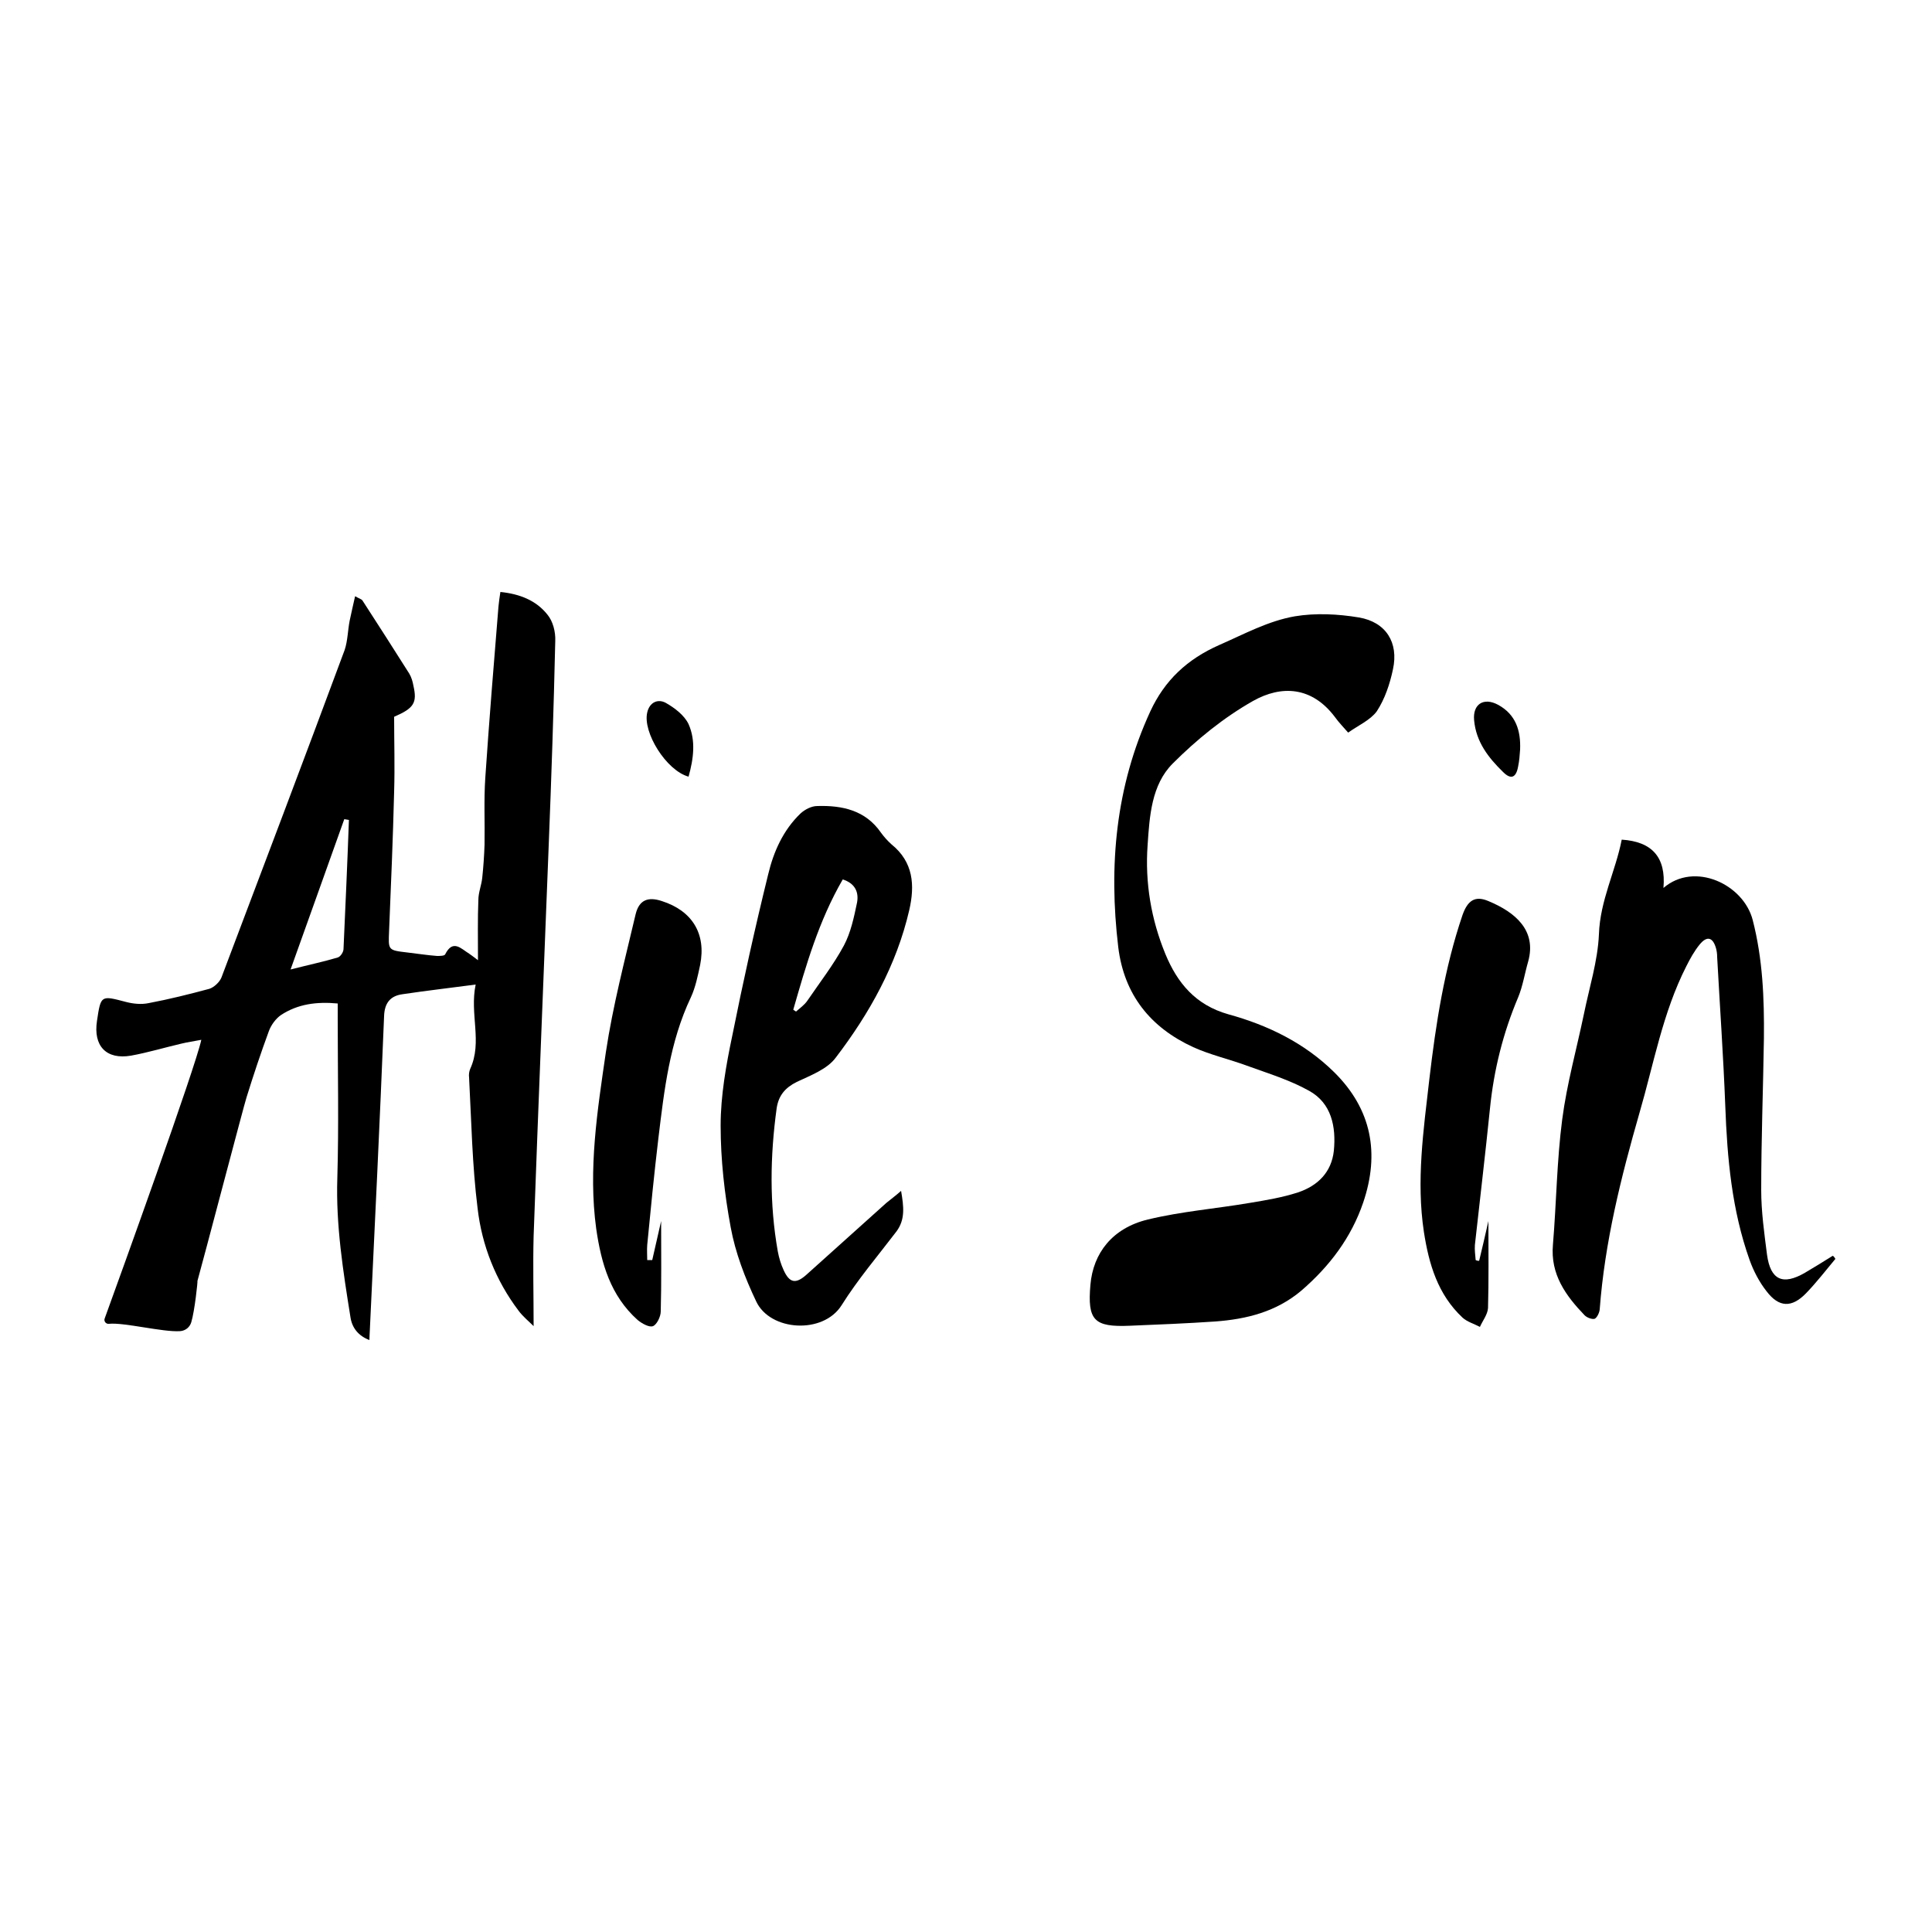 <?xml version="1.0" encoding="utf-8"?>
<!-- Generator: Adobe Illustrator 25.4.1, SVG Export Plug-In . SVG Version: 6.00 Build 0)  -->
<svg version="1.1" id="Calque_1" xmlns="http://www.w3.org/2000/svg" xmlns:xlink="http://www.w3.org/1999/xlink" x="0px" y="0px"
	 viewBox="0 0 500 500" style="enable-background:new 0 0 500 500;" xml:space="preserve">
<style type="text/css">
	.st0{stroke:#000000;stroke-width:4;stroke-linecap:round;stroke-linejoin:round;stroke-miterlimit:10;}
</style>
<g>
	<path d="M141.7,159.1c-2.9-3.7-7.2-5.4-12.2-5.9c-0.2,1.4-0.4,2.6-0.5,3.8c-1.2,14.7-2.4,29.4-3.4,44.2c-0.4,5.8-0.1,11.6-0.2,17.4
		c-0.1,2.9-0.3,5.8-0.6,8.6c-0.2,1.9-1,3.8-1,5.7c-0.2,4.9-0.1,9.9-0.1,15.6c-1.4-1.1-1.9-1.4-2.3-1.7c-2.1-1.3-4.2-3.8-6.2,0.2
		c-0.2,0.4-1.4,0.4-2.1,0.4c-2.6-0.2-5.1-0.6-7.7-0.9c-5.1-0.6-4.9-0.6-4.7-5.7c0.5-12,1-23.9,1.3-35.9c0.2-6.5,0-13,0-19.4
		c5.1-2.2,6-3.6,5-8c-0.2-1.1-0.5-2.2-1.1-3.2c-4-6.3-8-12.6-12.1-18.9c-0.3-0.4-0.9-0.5-1.9-1.1c-0.5,2.3-1,4.3-1.4,6.3
		c-0.5,2.5-0.5,5.2-1.3,7.6c-10.5,28.3-21.2,56.5-31.9,84.8c-0.5,1.2-1.9,2.5-3.1,2.9c-5.2,1.4-10.4,2.7-15.7,3.7
		c-1.9,0.4-4,0.2-5.9-0.3c-6.5-1.7-6.5-1.8-7.5,4.9c-1,6.5,2.4,10.1,8.8,9c4.4-0.8,8.7-2.1,13-3.1c1.6-0.4,3.2-0.6,5.2-1
		c-1.5,7.1-21,61.1-25,72.1c-0.3,0.7,0.3,1.5,1.1,1.4c3.9-0.4,14,2.2,18.4,1.9c1.4-0.1,2.5-1,2.9-2.3c0.9-3,1.7-10.7,1.6-10.7
		c1.2-4.2,12.2-46.1,12.7-47.5c1.8-5.8,3.7-11.5,5.8-17.2c0.6-1.6,1.8-3.2,3.1-4.1c4.4-2.9,9.3-3.5,14.7-3c0,1.5,0,2.7,0,3.9
		c0,13.8,0.3,27.5-0.1,41.3c-0.4,12.2,1.5,24.1,3.4,36c0.4,2.7,2,4.8,4.9,5.9c0-1,0.1-1.7,0.1-2.3c1.3-27.2,2.6-54.3,3.7-81.5
		c0.1-3.5,1.7-5.3,4.8-5.7c6-0.9,12.1-1.6,18.9-2.5c-1.6,7.7,1.8,14.8-1.4,21.8c-0.3,0.7-0.4,1.5-0.3,2.3
		c0.6,11.3,0.8,22.6,2.2,33.8c1.1,9.6,4.7,18.7,10.6,26.5c1.1,1.5,2.6,2.7,3.9,4c0-8.1-0.2-15.7,0-23.3c1.2-33.7,2.6-67.3,3.9-101
		c0.7-17.7,1.3-35.3,1.7-53C143.8,163.5,143.1,160.8,141.7,159.1z M88.9,245.6c0,0.8-0.8,2-1.5,2.2c-3.7,1.1-7.5,1.9-12.2,3.1
		c4.8-13.5,9.4-26.2,13.9-38.9c0.4,0.1,0.8,0.1,1.2,0.2C89.9,223.4,89.4,234.5,88.9,245.6z"/>
	<path d="M348.9,189.6c-1.2-1.4-2.4-2.6-3.4-4c-6-8-13.9-8.3-21.2-4.2c-7.6,4.3-14.6,10-20.8,16.2c-5.5,5.5-6,13.6-6.5,21.1
		c-0.7,9.7,0.9,19.2,4.6,28.2c3.1,7.5,7.8,13.2,16.3,15.6c10.2,2.8,19.7,7.4,27.4,15c9.7,9.6,11.8,21,7.5,33.7
		c-3.1,9.1-8.7,16.5-16,22.8c-6.5,5.5-14.2,7.4-22.3,8c-7.4,0.5-14.7,0.8-22.1,1.1c-9.3,0.4-11-1.4-10.2-10.6
		c0.7-8.2,5.7-14.7,14.9-16.9c8.7-2.1,17.6-2.8,26.4-4.3c4.2-0.7,8.4-1.4,12.4-2.7c5.1-1.7,8.7-5.2,9.3-10.8
		c0.6-6.2-0.6-12.3-6.4-15.5c-5-2.8-10.6-4.5-16.1-6.5c-4.6-1.7-9.5-2.8-13.9-4.8c-11.1-5.1-17.9-13.6-19.4-25.9
		c-2.5-21-0.7-41.5,8.3-61c3.7-8,9.5-13.5,17.9-17.2c6.4-2.8,12.6-6.2,19.5-7.4c5.4-0.9,11.2-0.6,16.6,0.3c7,1.2,10.3,6.5,8.8,13.4
		c-0.8,3.8-2.1,7.7-4.2,10.9C354.6,186.4,351.4,187.8,348.9,189.6z"/>
	<path d="M475,325.8c-2.5,3-4.9,6.1-7.6,8.9c-3.7,3.8-7,3.7-10.2-0.5c-1.9-2.4-3.4-5.3-4.4-8.1c-4.6-12.9-5.8-26.3-6.3-39.9
		c-0.5-12.9-1.4-25.7-2.1-38.5c0-0.8-0.1-1.6-0.3-2.3c-0.8-2.8-2.3-3.3-4.2-1c-1.4,1.7-2.5,3.7-3.5,5.7c-6.1,12-8.4,25.2-12.1,37.9
		c-4.8,16.7-9,33.5-10.3,50.9c-0.1,0.9-0.7,2.1-1.3,2.4c-0.7,0.2-2-0.3-2.6-0.9c-4.9-5.1-8.9-10.6-8.2-18.3
		c0.9-10.8,1-21.7,2.4-32.4c1.2-9.2,3.7-18.1,5.6-27.2c1.4-6.9,3.6-13.8,3.9-20.7c0.3-8.8,4.3-16.3,5.9-24.5
		c7.8,0.5,11.5,4.5,10.8,12.5c8-6.9,20.7-1,23.1,8.3c2.6,10.1,3,20.3,2.9,30.6c-0.2,13.1-0.7,26.2-0.7,39.3c0,5.6,0.8,11.2,1.5,16.7
		c0.9,6.6,4.1,8,9.8,4.7c2.4-1.4,4.8-2.9,7.2-4.4C474.6,325.1,474.8,325.5,475,325.8z"/>
	<path d="M233.2,308.2c0.7,4.1,1.1,7.4-1.2,10.5c-4.8,6.3-10,12.4-14.2,19.1c-4.8,7.6-18.5,6.7-22.1-1c-2.9-6.1-5.4-12.6-6.6-19.2
		c-1.6-8.6-2.6-17.5-2.6-26.3c0-7.7,1.4-15.6,3-23.2c2.8-14,5.9-28,9.3-41.8c1.4-5.9,3.9-11.5,8.4-15.8c1.1-1,2.8-1.9,4.3-1.9
		c6.5-0.2,12.5,1.1,16.5,6.9c0.8,1.1,1.7,2.1,2.7,3c5.7,4.6,6.1,10.6,4.6,17.1c-3.3,14.2-10.3,26.7-19,38.1c-2.2,3-6.5,4.6-10.1,6.3
		c-3,1.5-4.7,3.5-5.2,6.8c-1.7,12.4-1.9,24.7,0.3,37.1c0.3,1.6,0.8,3.3,1.5,4.8c1.5,3.3,3.1,3.7,5.9,1.2
		c6.9-6.2,13.8-12.4,20.7-18.6C230.5,310.4,231.6,309.6,233.2,308.2z M205.3,261.3c0.2,0.2,0.5,0.3,0.7,0.5c1-0.9,2.2-1.7,3-2.9
		c3.2-4.7,6.7-9.2,9.4-14.2c1.8-3.4,2.6-7.3,3.4-11.1c0.5-2.7-0.5-5-3.7-6C211.9,238.3,208.6,249.8,205.3,261.3z"/>
	<path d="M382.8,326.3c0.8-3.2,1.5-6.4,2.4-10.3c0,8,0.1,15.3-0.1,22.5c-0.1,1.7-1.4,3.3-2.1,4.9c-1.5-0.8-3.3-1.3-4.5-2.4
		c-6.4-6-8.7-13.8-10-22.2c-2-13.2-0.1-26.3,1.4-39.4c1.7-14.5,3.9-28.8,8.6-42.6c1.3-3.7,3.2-5.1,6.7-3.6c7,2.9,12.5,7.6,10.3,15.6
		c-0.9,3.1-1.4,6.4-2.6,9.3c-3.9,9.2-6.3,18.8-7.3,28.8c-1.2,11.8-2.6,23.5-3.9,35.3c-0.1,1.3,0.1,2.6,0.2,3.9
		C382.3,326.3,382.5,326.3,382.8,326.3z"/>
	<path d="M168.8,326.1c0.7-3.1,1.4-6.2,2.3-10.1c0,8.3,0.1,15.9-0.1,23.4c0,1.3-1,3.4-2,3.8c-1,0.4-2.9-0.7-4-1.6
		c-7-6.3-9.4-14.6-10.7-23.6c-2.1-15.4,0.3-30.6,2.5-45.7c1.8-12,4.9-23.8,7.7-35.7c0.9-3.7,3.2-4.6,6.8-3.4
		c7.8,2.5,11.5,8.4,9.9,16.5c-0.6,2.8-1.2,5.8-2.4,8.4c-5.5,11.6-6.9,24-8.4,36.4c-1.1,9.2-2,18.4-2.9,27.7c-0.1,1.3,0,2.6,0,3.9
		C168,326.1,168.4,326.1,168.8,326.1z"/>
	<path d="M393.4,194c-0.1,1.4-0.2,2.9-0.5,4.3c-0.5,2.9-1.8,3.6-3.9,1.5c-3.8-3.7-7-7.8-7.5-13.4c-0.4-4.2,2.5-6,6.2-4
		C392.3,184.9,393.6,189.1,393.4,194z"/>
	<path d="M178.2,201c-5.8-1.6-11.9-11.5-10.7-16.6c0.6-2.7,2.8-3.6,4.8-2.5c2.3,1.3,4.8,3.2,5.9,5.5
		C180.1,191.7,179.5,196.3,178.2,201z"/>
</g>
</svg>
